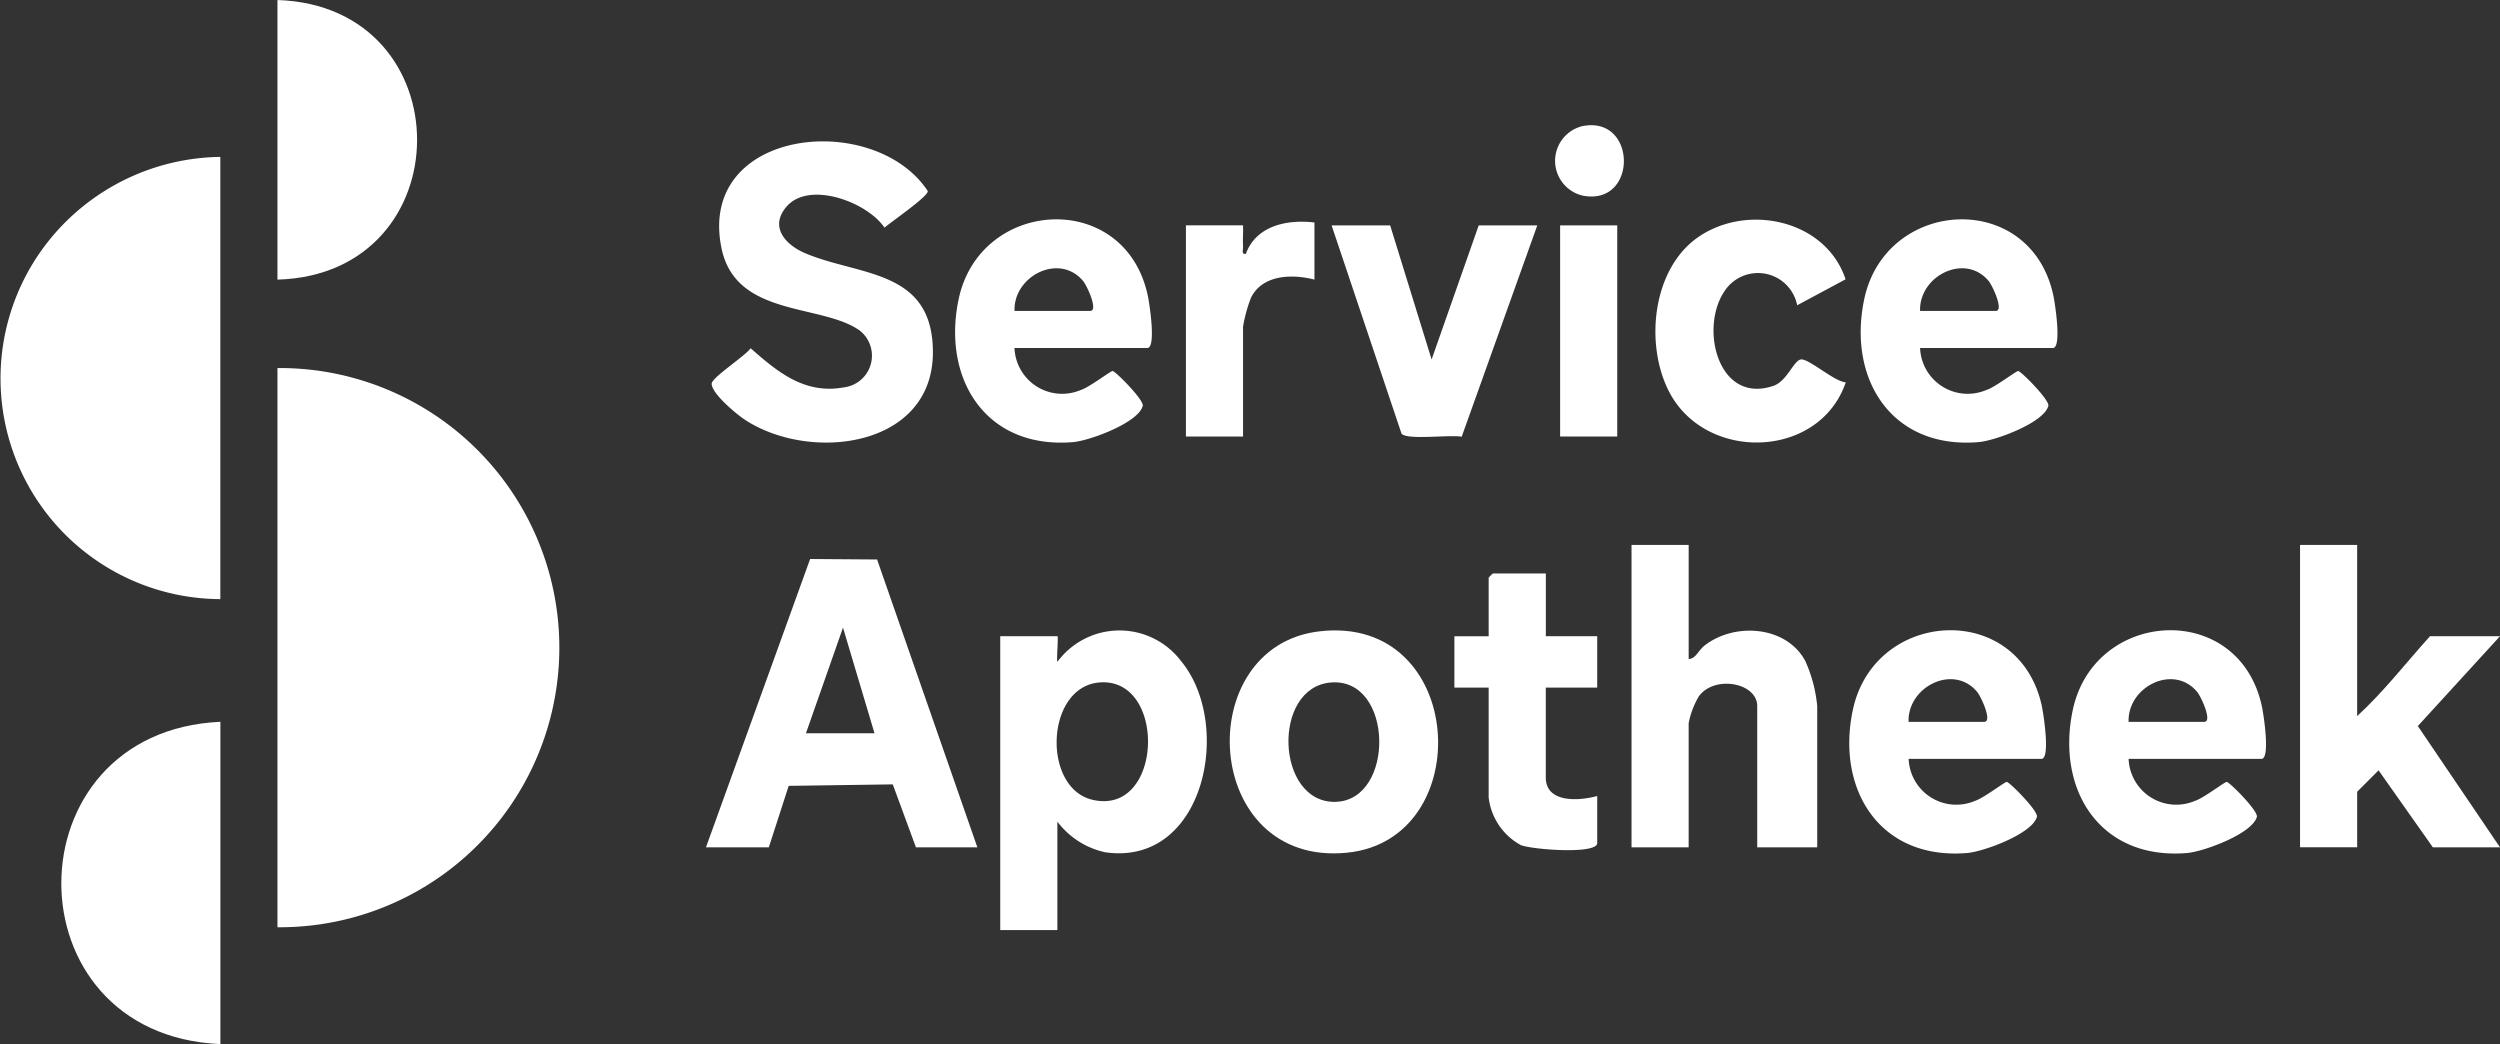 <svg id="Group_93" data-name="Group 93" xmlns="http://www.w3.org/2000/svg" xmlns:xlink="http://www.w3.org/1999/xlink" width="134.967" height="56.374" viewBox="0 0 134.967 56.374">
  <rect x="0" y="0" width="134.967" height="56.374" fill="#333333" stroke="none"/>
  <defs>
    <clipPath id="clip-path">
      <rect id="Rectangle_796" data-name="Rectangle 796" width="134.967" height="56.374" fill="none"/>
    </clipPath>
  </defs>
  <g id="Group_92" data-name="Group 92" clip-path="url(#clip-path)">
    <path id="Path_83" data-name="Path 83" d="M48.511,94.529V64.34a15.095,15.095,0,1,1,0,30.189" transform="translate(-33.532 -44.47)" fill="#fff"/>
    <path id="Path_84" data-name="Path 84" d="M11.895,27.435V51.309A11.915,11.915,0,0,1,2.426,32.226a12.056,12.056,0,0,1,9.469-4.791" transform="translate(0 -18.964)" fill="#fff"/>
    <path id="Path_85" data-name="Path 85" d="M19.3,126.2v17.4c-11.468-.489-11.433-16.876,0-17.4" transform="translate(-7.402 -87.233)" fill="#fff"/>
    <path id="Path_86" data-name="Path 86" d="M128.483,28.222c-.973,1.1-.078,2.081.992,2.534,2.937,1.244,6.893.852,6.892,5.351,0,5.144-6.632,5.968-10.171,3.624-.453-.3-1.789-1.419-1.772-1.936.011-.329,1.8-1.485,2.105-1.908,1.457,1.281,2.916,2.5,5.033,2.11a1.723,1.723,0,0,0,.84-3.078c-2.061-1.451-6.671-.7-7.445-4.424-1.349-6.5,8.229-7.489,11.131-3.1.071.271-2,1.68-2.333,1.982-.931-1.386-4.047-2.54-5.271-1.157" transform="translate(-86.003 -17.085)" fill="#fff"/>
    <path id="Path_87" data-name="Path 87" d="M288.343,95.275v6.161c.4-.025.5-.453.876-.743,1.625-1.253,4.407-1.046,5.42.848a7.656,7.656,0,0,1,.644,2.437V111.6h-3.239v-7.624c0-1.265-2.305-1.687-3.152-.529a4.557,4.557,0,0,0-.55,1.453v6.7h-3.084V95.275Z" transform="translate(-197.177 -65.856)" fill="#fff"/>
    <path id="Path_88" data-name="Path 88" d="M405.218,95.275v9.241c1.428-1.309,2.633-2.871,3.933-4.313h3.779l-4.436,4.85,4.436,6.548h-3.624l-2.932-4.157-1.155,1.154v3h-3.084V95.275Z" transform="translate(-277.963 -65.856)" fill="#fff"/>
    <path id="Path_89" data-name="Path 89" d="M48.511,15.094V0c10.08.332,10.022,14.809,0,15.095" transform="translate(-33.532 0.001)" fill="#fff"/>
    <path id="Path_90" data-name="Path 90" d="M299.7,41.628l-2.61,1.4a2.158,2.158,0,0,0-3.925-.76c-1.362,2.01-.333,6.131,2.647,5.108.746-.257,1.1-1.411,1.5-1.424.445-.014,1.793,1.2,2.4,1.238-1.422,4.15-7.557,4.324-9.535.51-1.329-2.562-.915-6.658,1.593-8.368,2.67-1.821,6.877-.9,7.933,2.3" transform="translate(-200.065 -26.548)" fill="#fff"/>
    <path id="Path_91" data-name="Path 91" d="M235.976,39.407l2.238,7.239,2.543-7.239h3.162l-4.081,11.409c-.61-.126-2.947.2-3.247-.163l-3.776-11.246Z" transform="translate(-160.926 -27.239)" fill="#fff"/>
    <path id="Path_92" data-name="Path 92" d="M259.227,100.263v3.389H262v2.773h-2.776v4.852c0,1.406,1.829,1.264,2.776,1v2.542c0,.621-3.5.355-4.12.111a3.365,3.365,0,0,1-1.74-2.575v-5.93h-1.85v-2.773h1.85v-3.158a1.543,1.543,0,0,1,.231-.231Z" transform="translate(-175.772 -69.304)" fill="#fff"/>
    <path id="Path_93" data-name="Path 93" d="M214.282,38.813v3.08c-1.2-.306-2.79-.277-3.423.971a7.952,7.952,0,0,0-.432,1.571v5.93h-3.084v-11.4h3.084c.014.383-.02.774,0,1.158.009.174-.1.422.152.381.55-1.517,2.224-1.872,3.7-1.693" transform="translate(-143.319 -26.799)" fill="#fff"/>
    <rect id="Rectangle_795" data-name="Rectangle 795" width="3.084" height="11.398" transform="translate(84.226 12.168)" fill="#fff"/>
    <path id="Path_94" data-name="Path 94" d="M273.361,21.944c2.965-.609,3.02,4.319.035,3.751a1.928,1.928,0,0,1-.035-3.751" transform="translate(-187.942 -15.132)" fill="#fff"/>
    <path id="Path_95" data-name="Path 95" d="M132.669,97.761l-3.615-.026L123.431,113.3h3.393l1.073-3.318,5.619-.08,1.251,3.4h3.316Zm-3.84,9.38,2-5.7,1.7,5.7Z" transform="translate(-85.318 -67.556)" fill="#fff"/>
    <path id="Path_96" data-name="Path 96" d="M184.672,111.928a4.167,4.167,0,0,0-6.709,0c-.054-.172.068-1.386,0-1.386h-3.084v15.865h3.084v-5.853a4.4,4.4,0,0,0,2.585,1.654c5.368.768,6.9-6.866,4.126-10.281m-4.832,7.443c-2.712-.652-2.523-6.1.4-6.331,3.655-.288,3.439,7.254-.4,6.331" transform="translate(-120.879 -76.196)" fill="#fff"/>
    <path id="Path_97" data-name="Path 97" d="M219.854,110.268c-6.99.81-6.357,12.73,1.48,11.952,7.091-.7,6.451-12.871-1.48-11.952m.877,9.206c-3.245.1-3.477-6.19-.259-6.444,3.39-.268,3.471,6.343.259,6.444" transform="translate(-148.616 -76.185)" fill="#fff"/>
    <path id="Path_98" data-name="Path 98" d="M177.4,42.5c-1.212-5.778-9.067-5.318-10.219.176-.905,4.318,1.492,8.1,6.176,7.708.9-.076,3.523-1.041,3.765-1.954.082-.31-1.451-1.853-1.624-1.884-.1-.017-1.253.88-1.719,1.023a2.572,2.572,0,0,1-3.581-2.266h7.171c.49,0,.114-2.406.031-2.8m-3.116.8H170.2c-.064-1.887,2.417-3.152,3.7-1.619.212.253.843,1.619.384,1.619" transform="translate(-115.429 -26.516)" fill="#fff"/>
    <path id="Path_99" data-name="Path 99" d="M335.732,42.5c-1.212-5.778-9.067-5.318-10.219.176-.905,4.318,1.492,8.1,6.176,7.708.9-.076,3.523-1.041,3.765-1.954.082-.31-1.451-1.853-1.624-1.884-.1-.017-1.253.88-1.719,1.023a2.572,2.572,0,0,1-3.581-2.266H335.7c.49,0,.114-2.406.031-2.8m-3.116.8H328.53c-.064-1.887,2.417-3.152,3.7-1.619.212.253.843,1.619.384,1.619" transform="translate(-224.871 -26.516)" fill="#fff"/>
    <path id="Path_100" data-name="Path 100" d="M333.734,114.334c-1.212-5.778-9.067-5.318-10.219.176-.905,4.318,1.492,8.1,6.176,7.708.9-.076,3.523-1.041,3.765-1.954.082-.31-1.451-1.853-1.624-1.884-.1-.017-1.253.88-1.719,1.023a2.572,2.572,0,0,1-3.581-2.266H333.7c.49,0,.114-2.406.031-2.8m-3.116.8h-4.087c-.064-1.887,2.417-3.152,3.7-1.619.212.253.843,1.619.384,1.619" transform="translate(-223.49 -76.167)" fill="#fff"/>
    <path id="Path_101" data-name="Path 101" d="M372.193,114.334c-1.212-5.778-9.067-5.318-10.219.176-.905,4.318,1.492,8.1,6.176,7.708.9-.076,3.523-1.041,3.765-1.954.082-.31-1.451-1.853-1.624-1.884-.1-.017-1.253.88-1.719,1.023a2.572,2.572,0,0,1-3.581-2.266h7.171c.49,0,.114-2.406.031-2.8m-3.116.8h-4.087c-.064-1.887,2.417-3.152,3.7-1.619.212.253.843,1.619.384,1.619" transform="translate(-250.074 -76.167)" fill="#fff"/>
  </g>
</svg>

